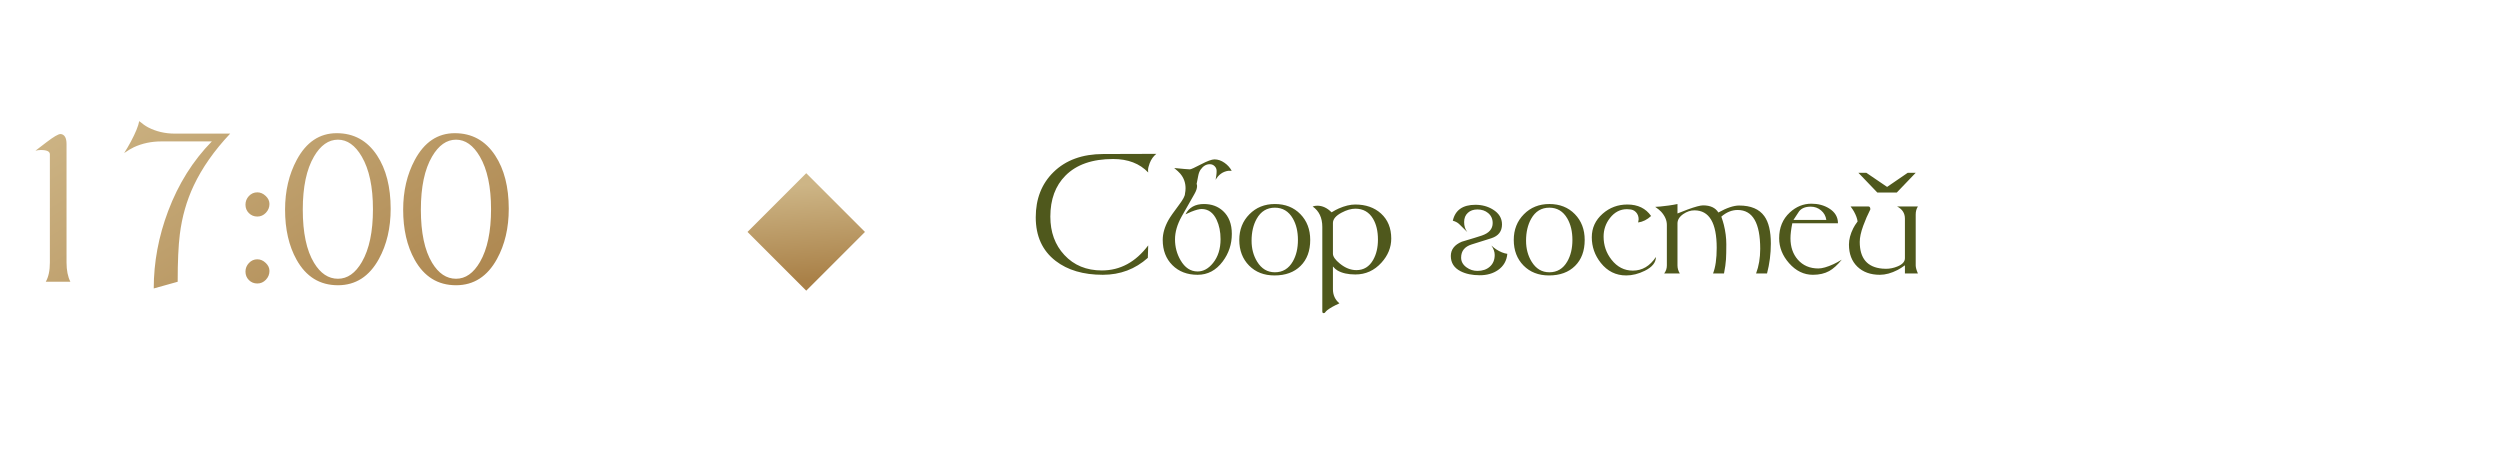 <?xml version="1.0" encoding="UTF-8"?> <svg xmlns="http://www.w3.org/2000/svg" width="301" height="55" viewBox="0 0 301 55" fill="none"><path d="M8.474 33.924H5.51C5.84 33.352 6.005 32.58 6.005 31.607V18.581C6.005 18.235 5.641 18.061 4.913 18.061C4.723 18.061 4.507 18.088 4.266 18.144L5.592 17.128C6.456 16.468 7.018 16.138 7.281 16.138H7.332C7.784 16.21 8.011 16.61 8.011 17.337V31.607C8.011 32.546 8.165 33.319 8.474 33.924ZM27.714 16.087C25.793 18.127 24.328 20.215 23.321 22.352C22.471 24.155 21.914 26.106 21.652 28.205C21.478 29.593 21.392 31.499 21.392 33.924L18.51 34.73C18.51 31.577 19.09 28.467 20.249 25.399C21.48 22.136 23.232 19.345 25.505 17.026H19.443C18.233 17.026 17.124 17.259 16.117 17.725C15.808 17.869 15.418 18.103 14.949 18.429C15.232 17.985 15.501 17.526 15.755 17.052C16.314 16.006 16.65 15.183 16.764 14.582C17.158 14.917 17.513 15.166 17.831 15.332C18.795 15.835 19.87 16.087 21.055 16.087H27.714ZM32.443 24.561C32.443 24.963 32.299 25.316 32.011 25.621C31.724 25.922 31.381 26.072 30.983 26.072C30.581 26.072 30.242 25.934 29.967 25.659C29.692 25.384 29.555 25.046 29.555 24.644C29.555 24.246 29.692 23.899 29.967 23.602C30.247 23.306 30.585 23.158 30.983 23.158C31.351 23.158 31.685 23.302 31.986 23.59C32.291 23.873 32.443 24.197 32.443 24.561ZM32.443 32.623C32.443 33.025 32.299 33.378 32.011 33.683C31.724 33.983 31.381 34.133 30.983 34.133C30.581 34.133 30.242 33.996 29.967 33.721C29.692 33.441 29.555 33.101 29.555 32.699C29.555 32.305 29.694 31.96 29.974 31.664C30.253 31.368 30.589 31.22 30.983 31.22C31.351 31.22 31.685 31.364 31.986 31.651C32.291 31.935 32.443 32.259 32.443 32.623ZM47.036 25.139C47.036 27.445 46.564 29.457 45.621 31.175C44.461 33.287 42.817 34.343 40.688 34.343C38.509 34.343 36.848 33.319 35.706 31.27C34.783 29.616 34.322 27.606 34.322 25.24C34.322 22.993 34.789 20.998 35.725 19.254C36.876 17.109 38.48 16.036 40.536 16.036C42.601 16.036 44.222 16.929 45.398 18.715C46.49 20.374 47.036 22.515 47.036 25.139ZM44.903 25.189C44.903 22.494 44.453 20.378 43.551 18.842C42.76 17.492 41.806 16.817 40.688 16.817C39.559 16.817 38.598 17.492 37.807 18.842C36.905 20.378 36.455 22.511 36.455 25.24C36.455 28.016 36.905 30.149 37.807 31.639C38.581 32.921 39.542 33.562 40.688 33.562C41.831 33.562 42.794 32.885 43.577 31.531C44.461 29.999 44.903 27.885 44.903 25.189ZM61.255 25.139C61.255 27.445 60.783 29.457 59.839 31.175C58.68 33.287 57.036 34.343 54.907 34.343C52.728 34.343 51.067 33.319 49.924 31.27C49.002 29.616 48.541 27.606 48.541 25.24C48.541 22.993 49.008 20.998 49.943 19.254C51.094 17.109 52.698 16.036 54.755 16.036C56.82 16.036 58.441 16.929 59.617 18.715C60.709 20.374 61.255 22.515 61.255 25.139ZM59.122 25.189C59.122 22.494 58.671 20.378 57.77 18.842C56.979 17.492 56.024 16.817 54.907 16.817C53.777 16.817 52.817 17.492 52.025 18.842C51.124 20.378 50.673 22.511 50.673 25.24C50.673 28.016 51.124 30.149 52.025 31.639C52.8 32.921 53.76 33.562 54.907 33.562C56.05 33.562 57.013 32.885 57.795 31.531C58.68 29.999 59.122 27.885 59.122 25.189Z" fill="url(#paint0_linear_16048_24275)"></path><rect x="97.071" y="20.853" width="10" height="10" transform="rotate(45 97.071 20.853)" fill="url(#paint1_linear_16048_24275)"></rect><path d="M139.22 18.524C138.865 18.814 138.6 19.187 138.424 19.643C138.291 19.988 138.224 20.274 138.224 20.502C138.224 20.596 138.231 20.684 138.244 20.766C137.215 19.685 135.807 19.145 134.02 19.145C131.52 19.145 129.608 19.81 128.283 21.142C127.069 22.362 126.461 24.009 126.461 26.083C126.461 27.951 127.025 29.491 128.151 30.702C129.303 31.942 130.807 32.562 132.663 32.562C134.87 32.562 136.73 31.557 138.244 29.545L138.2 31.044C136.68 32.405 134.873 33.085 132.78 33.085C130.439 33.085 128.546 32.528 127.101 31.415C125.503 30.185 124.704 28.435 124.704 26.166C124.704 23.936 125.417 22.121 126.842 20.722C128.317 19.276 130.311 18.55 132.824 18.544L139.22 18.524ZM143.795 23.383C143.366 24.122 142.858 25.015 142.272 26.064C141.738 27.017 141.471 27.937 141.471 28.822C141.471 29.73 141.693 30.565 142.135 31.327C142.659 32.232 143.345 32.685 144.191 32.685C144.884 32.685 145.504 32.344 146.051 31.664C146.653 30.915 146.955 29.962 146.955 28.803C146.955 27.911 146.797 27.131 146.481 26.464C146.071 25.598 145.469 25.165 144.674 25.165C144.394 25.165 143.987 25.271 143.454 25.482C143.281 25.551 143.04 25.658 142.731 25.805C143.161 24.978 143.901 24.564 144.953 24.564C145.877 24.564 146.644 24.844 147.252 25.404C147.959 26.055 148.312 26.975 148.312 28.163C148.312 29.4 147.946 30.507 147.213 31.483C146.413 32.551 145.405 33.085 144.191 33.085C142.941 33.085 141.929 32.698 141.154 31.923C140.379 31.148 139.992 30.136 139.992 28.886C139.992 28.114 140.223 27.315 140.685 26.488C140.88 26.137 141.312 25.518 141.979 24.633C142.441 24.018 142.672 23.581 142.672 23.324C142.718 23.096 142.741 22.875 142.741 22.66C142.741 21.996 142.528 21.412 142.101 20.907C141.958 20.738 141.73 20.525 141.417 20.268L141.378 20.229C142.453 20.336 143.079 20.39 143.258 20.39C143.392 20.39 143.838 20.189 144.596 19.789C145.355 19.389 145.897 19.189 146.222 19.189C146.636 19.189 147.039 19.327 147.433 19.604C147.801 19.861 148.089 20.181 148.297 20.565H148.078C148.009 20.556 147.943 20.556 147.877 20.565C147.223 20.666 146.717 21.028 146.359 21.649L146.442 21.127C146.468 20.964 146.481 20.784 146.481 20.585C146.481 20.357 146.401 20.165 146.242 20.009C146.082 19.849 145.889 19.77 145.661 19.77C145.231 19.77 144.865 19.983 144.562 20.409C144.425 20.601 144.328 20.85 144.269 21.156L144.074 22.148C144.11 22.206 144.127 22.291 144.127 22.401C144.127 22.675 144.017 23.002 143.795 23.383ZM157.75 28.886C157.75 30.207 157.363 31.251 156.588 32.016C155.817 32.781 154.77 33.163 153.449 33.163C152.192 33.163 151.172 32.766 150.387 31.972C149.603 31.174 149.21 30.145 149.21 28.886C149.21 27.649 149.616 26.62 150.426 25.8C151.237 24.976 152.259 24.564 153.493 24.564C154.749 24.564 155.773 24.97 156.564 25.78C157.355 26.591 157.75 27.626 157.75 28.886ZM156.271 28.886C156.271 27.873 156.066 27.012 155.656 26.303C155.154 25.437 154.433 25.004 153.493 25.004C152.536 25.004 151.806 25.45 151.305 26.342C150.895 27.071 150.69 27.951 150.69 28.983C150.69 29.937 150.913 30.777 151.359 31.503C151.883 32.356 152.594 32.782 153.493 32.782C154.437 32.782 155.158 32.348 155.656 31.479C156.066 30.766 156.271 29.901 156.271 28.886ZM167.506 28.725C167.506 29.789 167.112 30.756 166.325 31.625C165.469 32.572 164.422 33.046 163.185 33.046C162.293 33.046 161.574 32.885 161.027 32.562C160.851 32.458 160.67 32.299 160.485 32.084V34.823C160.485 35.523 160.745 36.09 161.266 36.523C160.615 36.815 160.128 37.089 159.806 37.343C159.699 37.427 159.598 37.535 159.503 37.665C159.451 37.691 159.406 37.704 159.367 37.704C159.259 37.704 159.206 37.631 159.206 37.484V27.323C159.206 26.22 158.818 25.399 158.043 24.862C158.219 24.797 158.406 24.765 158.605 24.765C159.217 24.765 159.79 25.032 160.324 25.565C160.649 25.364 160.936 25.209 161.183 25.102C161.916 24.783 162.576 24.623 163.166 24.623C164.438 24.623 165.473 24.984 166.271 25.707C167.095 26.456 167.506 27.462 167.506 28.725ZM165.905 28.842C165.905 27.836 165.708 27.001 165.314 26.337C164.835 25.53 164.126 25.126 163.185 25.126C162.681 25.126 162.127 25.285 161.525 25.605C160.832 25.972 160.485 26.386 160.485 26.845V30.546C160.485 30.891 160.765 31.29 161.325 31.742C161.966 32.263 162.627 32.523 163.307 32.523C164.193 32.523 164.868 32.11 165.333 31.283C165.714 30.609 165.905 29.796 165.905 28.842ZM174.679 30.819C174.679 30.045 175.12 29.472 176.002 29.101C177.252 28.73 178.058 28.482 178.419 28.358C179.285 28.062 179.718 27.562 179.718 26.859C179.718 26.355 179.534 25.951 179.167 25.648C178.825 25.362 178.397 25.219 177.882 25.219C177.407 25.219 177.025 25.352 176.735 25.619C176.432 25.893 176.281 26.265 176.281 26.737C176.281 27.209 176.408 27.61 176.662 27.939C176.125 27.401 175.791 27.074 175.661 26.957C175.465 26.781 175.218 26.654 174.918 26.576C175.205 25.297 176.111 24.657 177.638 24.657C178.432 24.657 179.137 24.848 179.752 25.229C180.478 25.678 180.841 26.275 180.841 27.02C180.841 27.851 180.417 28.404 179.567 28.681C178.389 29.055 177.597 29.304 177.194 29.428C176.344 29.691 175.919 30.222 175.919 31.02C175.919 31.488 176.136 31.879 176.569 32.191C176.959 32.475 177.397 32.616 177.882 32.616C178.491 32.616 178.984 32.45 179.362 32.118C179.762 31.77 179.962 31.296 179.962 30.697C179.962 30.326 179.829 29.947 179.562 29.56C179.79 29.765 179.982 29.918 180.138 30.019C180.613 30.325 181.061 30.505 181.481 30.561C181.406 31.394 181.035 32.043 180.368 32.509C179.769 32.929 179.033 33.139 178.161 33.139C177.252 33.139 176.486 32.979 175.861 32.66C175.073 32.26 174.679 31.646 174.679 30.819ZM190.797 28.886C190.797 30.207 190.41 31.251 189.635 32.016C188.864 32.781 187.817 33.163 186.496 33.163C185.239 33.163 184.219 32.766 183.434 31.972C182.65 31.174 182.257 30.145 182.257 28.886C182.257 27.649 182.663 26.62 183.473 25.8C184.284 24.976 185.306 24.564 186.54 24.564C187.796 24.564 188.82 24.97 189.611 25.78C190.402 26.591 190.797 27.626 190.797 28.886ZM189.318 28.886C189.318 27.873 189.113 27.012 188.703 26.303C188.201 25.437 187.48 25.004 186.54 25.004C185.583 25.004 184.853 25.45 184.352 26.342C183.942 27.071 183.737 27.951 183.737 28.983C183.737 29.937 183.96 30.777 184.406 31.503C184.93 32.356 185.641 32.782 186.54 32.782C187.484 32.782 188.205 32.348 188.703 31.479C189.113 30.766 189.318 29.901 189.318 28.886ZM199.372 30.941C199.372 31.609 198.922 32.164 198.024 32.606C197.272 32.977 196.528 33.163 195.792 33.163C194.552 33.163 193.532 32.657 192.731 31.645C192.012 30.736 191.652 29.709 191.652 28.564C191.652 27.44 192.09 26.495 192.965 25.727C193.805 24.991 194.795 24.623 195.934 24.623C197.197 24.623 198.149 25.084 198.791 26.005C198.325 26.444 197.806 26.705 197.233 26.786L197.292 26.405C197.292 26.06 197.184 25.774 196.969 25.546C196.754 25.318 196.476 25.204 196.134 25.204C196.027 25.191 195.945 25.185 195.89 25.185C195.076 25.185 194.393 25.539 193.839 26.249C193.328 26.903 193.073 27.649 193.073 28.485C193.073 29.537 193.392 30.466 194.03 31.273C194.717 32.146 195.571 32.582 196.593 32.582C197.723 32.582 198.649 32.035 199.372 30.941ZM213.209 29.325C213.209 30.562 213.056 31.762 212.75 32.924H211.432C211.764 32.045 211.93 31.059 211.93 29.965C211.93 26.843 211.024 25.282 209.21 25.282C208.517 25.282 207.863 25.549 207.248 26.083C207.388 26.49 207.488 26.817 207.55 27.064C207.749 27.859 207.848 28.638 207.848 29.403C207.848 30.201 207.835 30.808 207.809 31.225C207.78 31.697 207.7 32.263 207.57 32.924H206.251C206.544 32.178 206.691 31.151 206.691 29.843C206.691 26.832 205.797 25.326 204.01 25.326C203.551 25.326 203.109 25.471 202.682 25.761C202.207 26.083 201.969 26.464 201.969 26.903V31.962C201.969 32.297 202.062 32.618 202.248 32.924H200.368C200.583 32.644 200.69 32.323 200.69 31.962V27.084C200.69 26.524 200.457 25.99 199.992 25.482C199.845 25.323 199.611 25.131 199.289 24.906C199.569 24.906 200.109 24.852 200.91 24.745C201.294 24.693 201.647 24.633 201.969 24.564V25.702C202.471 25.497 202.877 25.338 203.19 25.224C204.101 24.892 204.722 24.726 205.05 24.726C205.926 24.726 206.54 25.012 206.891 25.585C207.9 25.025 208.734 24.745 209.391 24.745C210.804 24.745 211.816 25.173 212.428 26.029C212.949 26.755 213.209 27.854 213.209 29.325ZM221.75 31.264C221.229 31.905 220.726 32.361 220.241 32.631C219.697 32.934 219.041 33.085 218.273 33.085C217.186 33.085 216.23 32.62 215.407 31.689C214.609 30.787 214.21 29.786 214.21 28.686C214.21 27.406 214.637 26.373 215.49 25.585C216.255 24.879 217.122 24.525 218.092 24.525C218.9 24.525 219.608 24.713 220.216 25.087C220.932 25.526 221.291 26.125 221.291 26.884H215.792C215.646 27.616 215.573 28.217 215.573 28.686C215.573 29.73 215.867 30.59 216.457 31.264C217.078 31.97 217.903 32.323 218.932 32.323C219.391 32.323 219.998 32.151 220.753 31.806C221.011 31.689 221.343 31.508 221.75 31.264ZM219.889 26.483C219.824 26.015 219.612 25.631 219.254 25.331C218.9 25.032 218.485 24.882 218.009 24.882C217.371 24.882 216.906 25.069 216.613 25.443C216.346 25.857 216.118 26.203 215.929 26.483H219.889ZM230.915 32.924H229.352V31.942C229.023 32.183 228.73 32.37 228.473 32.504C227.721 32.891 227.008 33.085 226.334 33.085C225.208 33.085 224.306 32.759 223.629 32.108C222.952 31.454 222.614 30.565 222.614 29.442C222.614 28.827 222.786 28.174 223.131 27.484C223.249 27.247 223.423 26.973 223.654 26.664C223.611 26.316 223.465 25.915 223.214 25.463C223.133 25.316 223 25.116 222.814 24.862H224.972C225.067 24.862 225.133 24.922 225.172 25.043C225.185 25.082 225.192 25.136 225.192 25.204C224.866 25.845 224.58 26.505 224.333 27.182C224.053 27.947 223.913 28.594 223.913 29.125C223.913 31.107 224.819 32.18 226.632 32.343C226.779 32.356 226.925 32.362 227.072 32.362C227.547 32.362 228.014 32.266 228.473 32.074C229.059 31.83 229.352 31.5 229.352 31.083V26.322C229.352 25.671 229.04 25.185 228.415 24.862H230.915C230.739 25.129 230.651 25.45 230.651 25.824V31.962C230.651 32.193 230.739 32.514 230.915 32.924ZM230.651 20.805L228.371 23.183H226.032L223.751 20.805H224.708L227.208 22.504L229.689 20.805H230.651Z" fill="#4F581C"></path><defs><linearGradient id="paint0_linear_16048_24275" x1="-4.15141e-08" y1="17.985" x2="26.975" y2="61.421" gradientUnits="userSpaceOnUse"><stop stop-color="#CDB586"></stop><stop offset="1" stop-color="#A98047"></stop></linearGradient><linearGradient id="paint1_linear_16048_24275" x1="97.071" y1="22.93" x2="105.836" y2="30.546" gradientUnits="userSpaceOnUse"><stop stop-color="#CDB586"></stop><stop offset="1" stop-color="#A98047"></stop></linearGradient></defs></svg> 